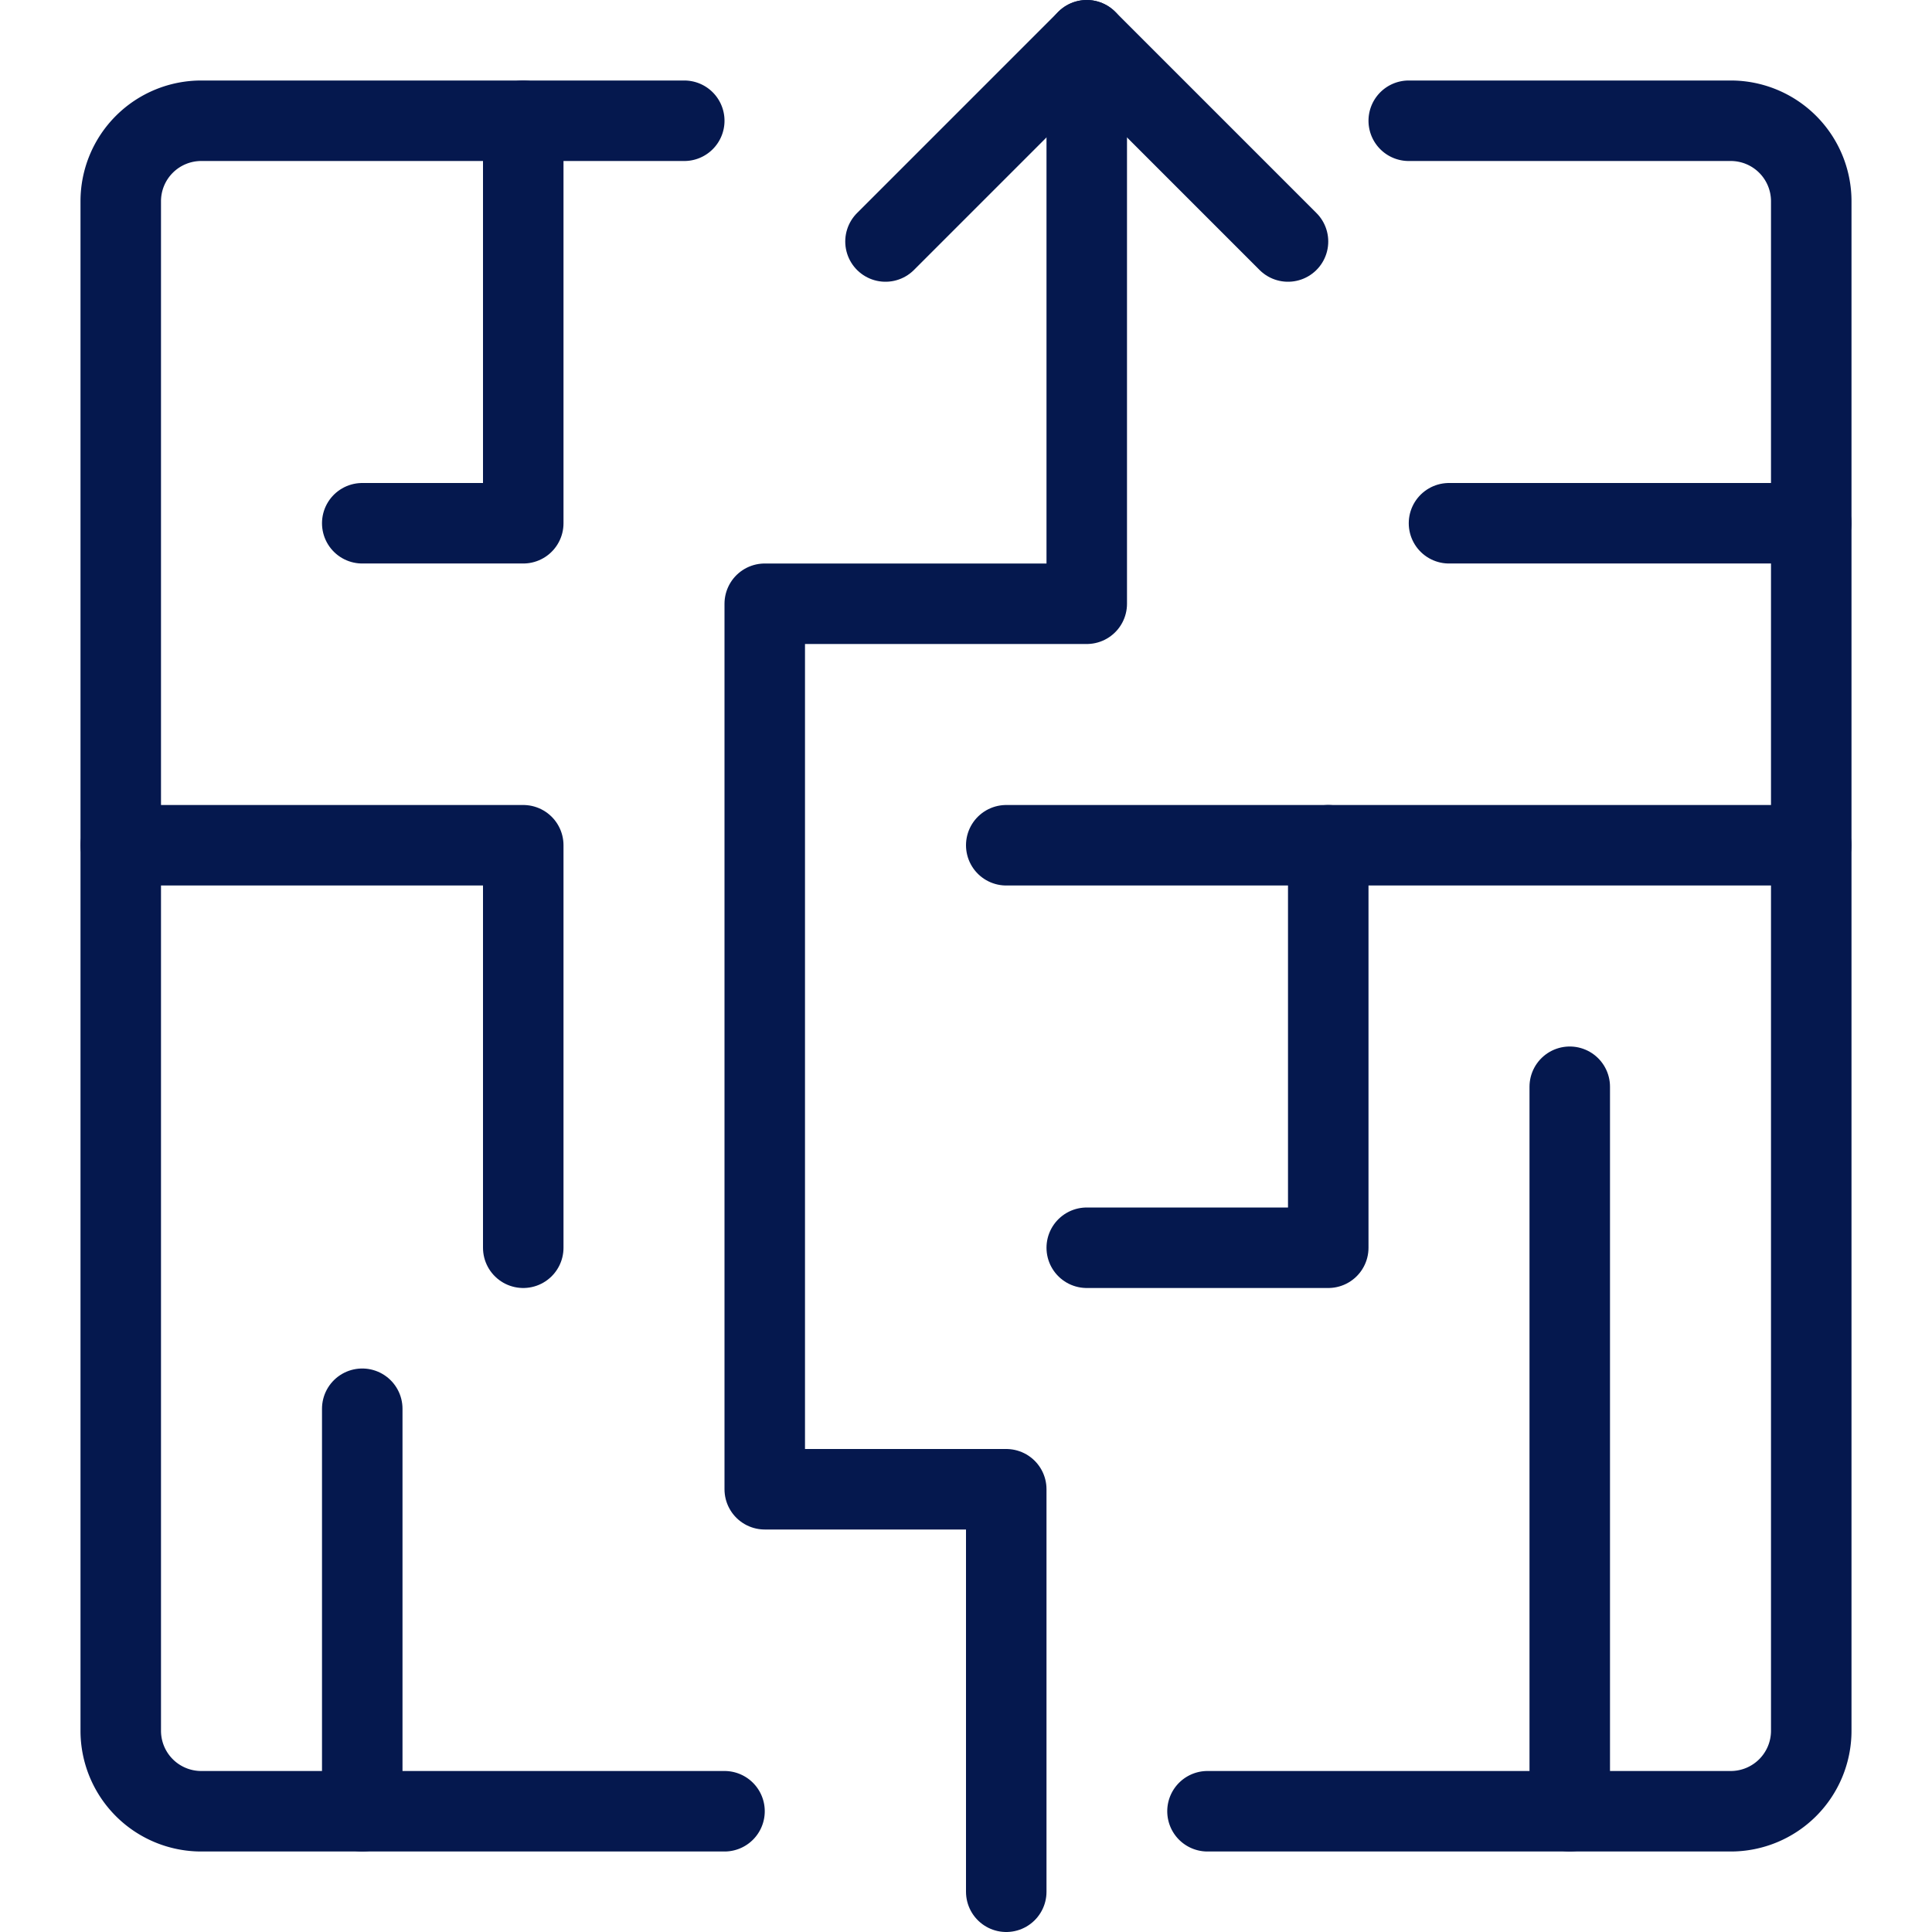 <svg viewBox="0 0 24 24" xmlns="http://www.w3.org/2000/svg" id="Maze-Strategy-1--Streamline-Ultimate.svg"><desc>Maze Strategy 1 Streamline Icon: https://streamlinehq.com</desc><path d="M9 22.5H2.5a1 1 0 0 1 -1 -1v-19a1 1 0 0 1 1 -1h6" fill="none" stroke="#05184e" stroke-linecap="round" stroke-linejoin="round" stroke-width="1"></path><path d="M17.5 1.5h4a1 1 0 0 1 1 1v19a1 1 0 0 1 -1 1H15" fill="none" stroke="#05184e" stroke-linecap="round" stroke-linejoin="round" stroke-width="1"></path><path d="m22.5 10.5 -6 0 0 5 -3 0" fill="none" stroke="#05184e" stroke-linecap="round" stroke-linejoin="round" stroke-width="1"></path><path d="m22.5 6.5 -4.5 0" fill="none" stroke="#05184e" stroke-linecap="round" stroke-linejoin="round" stroke-width="1"></path><path d="m6.5 1.5 0 5 -2 0" fill="none" stroke="#05184e" stroke-linecap="round" stroke-linejoin="round" stroke-width="1"></path><path d="m1.5 10.5 5 0 0 5" fill="none" stroke="#05184e" stroke-linecap="round" stroke-linejoin="round" stroke-width="1"></path><path d="m4.5 22.5 0 -5" fill="none" stroke="#05184e" stroke-linecap="round" stroke-linejoin="round" stroke-width="1"></path><path d="m12.5 23.5 0 -5 -3 0 0 -11 4 0 0 -7" fill="none" stroke="#05184e" stroke-linecap="round" stroke-linejoin="round" stroke-width="1"></path><path d="m16.5 10.5 -4 0" fill="none" stroke="#05184e" stroke-linecap="round" stroke-linejoin="round" stroke-width="1"></path><path d="m19.5 13.5 0 9" fill="none" stroke="#05184e" stroke-linecap="round" stroke-linejoin="round" stroke-width="1"></path><path d="M11 3 13.5 0.5 16 3" fill="none" stroke="#05184e" stroke-linecap="round" stroke-linejoin="round" stroke-width="1"></path></svg>